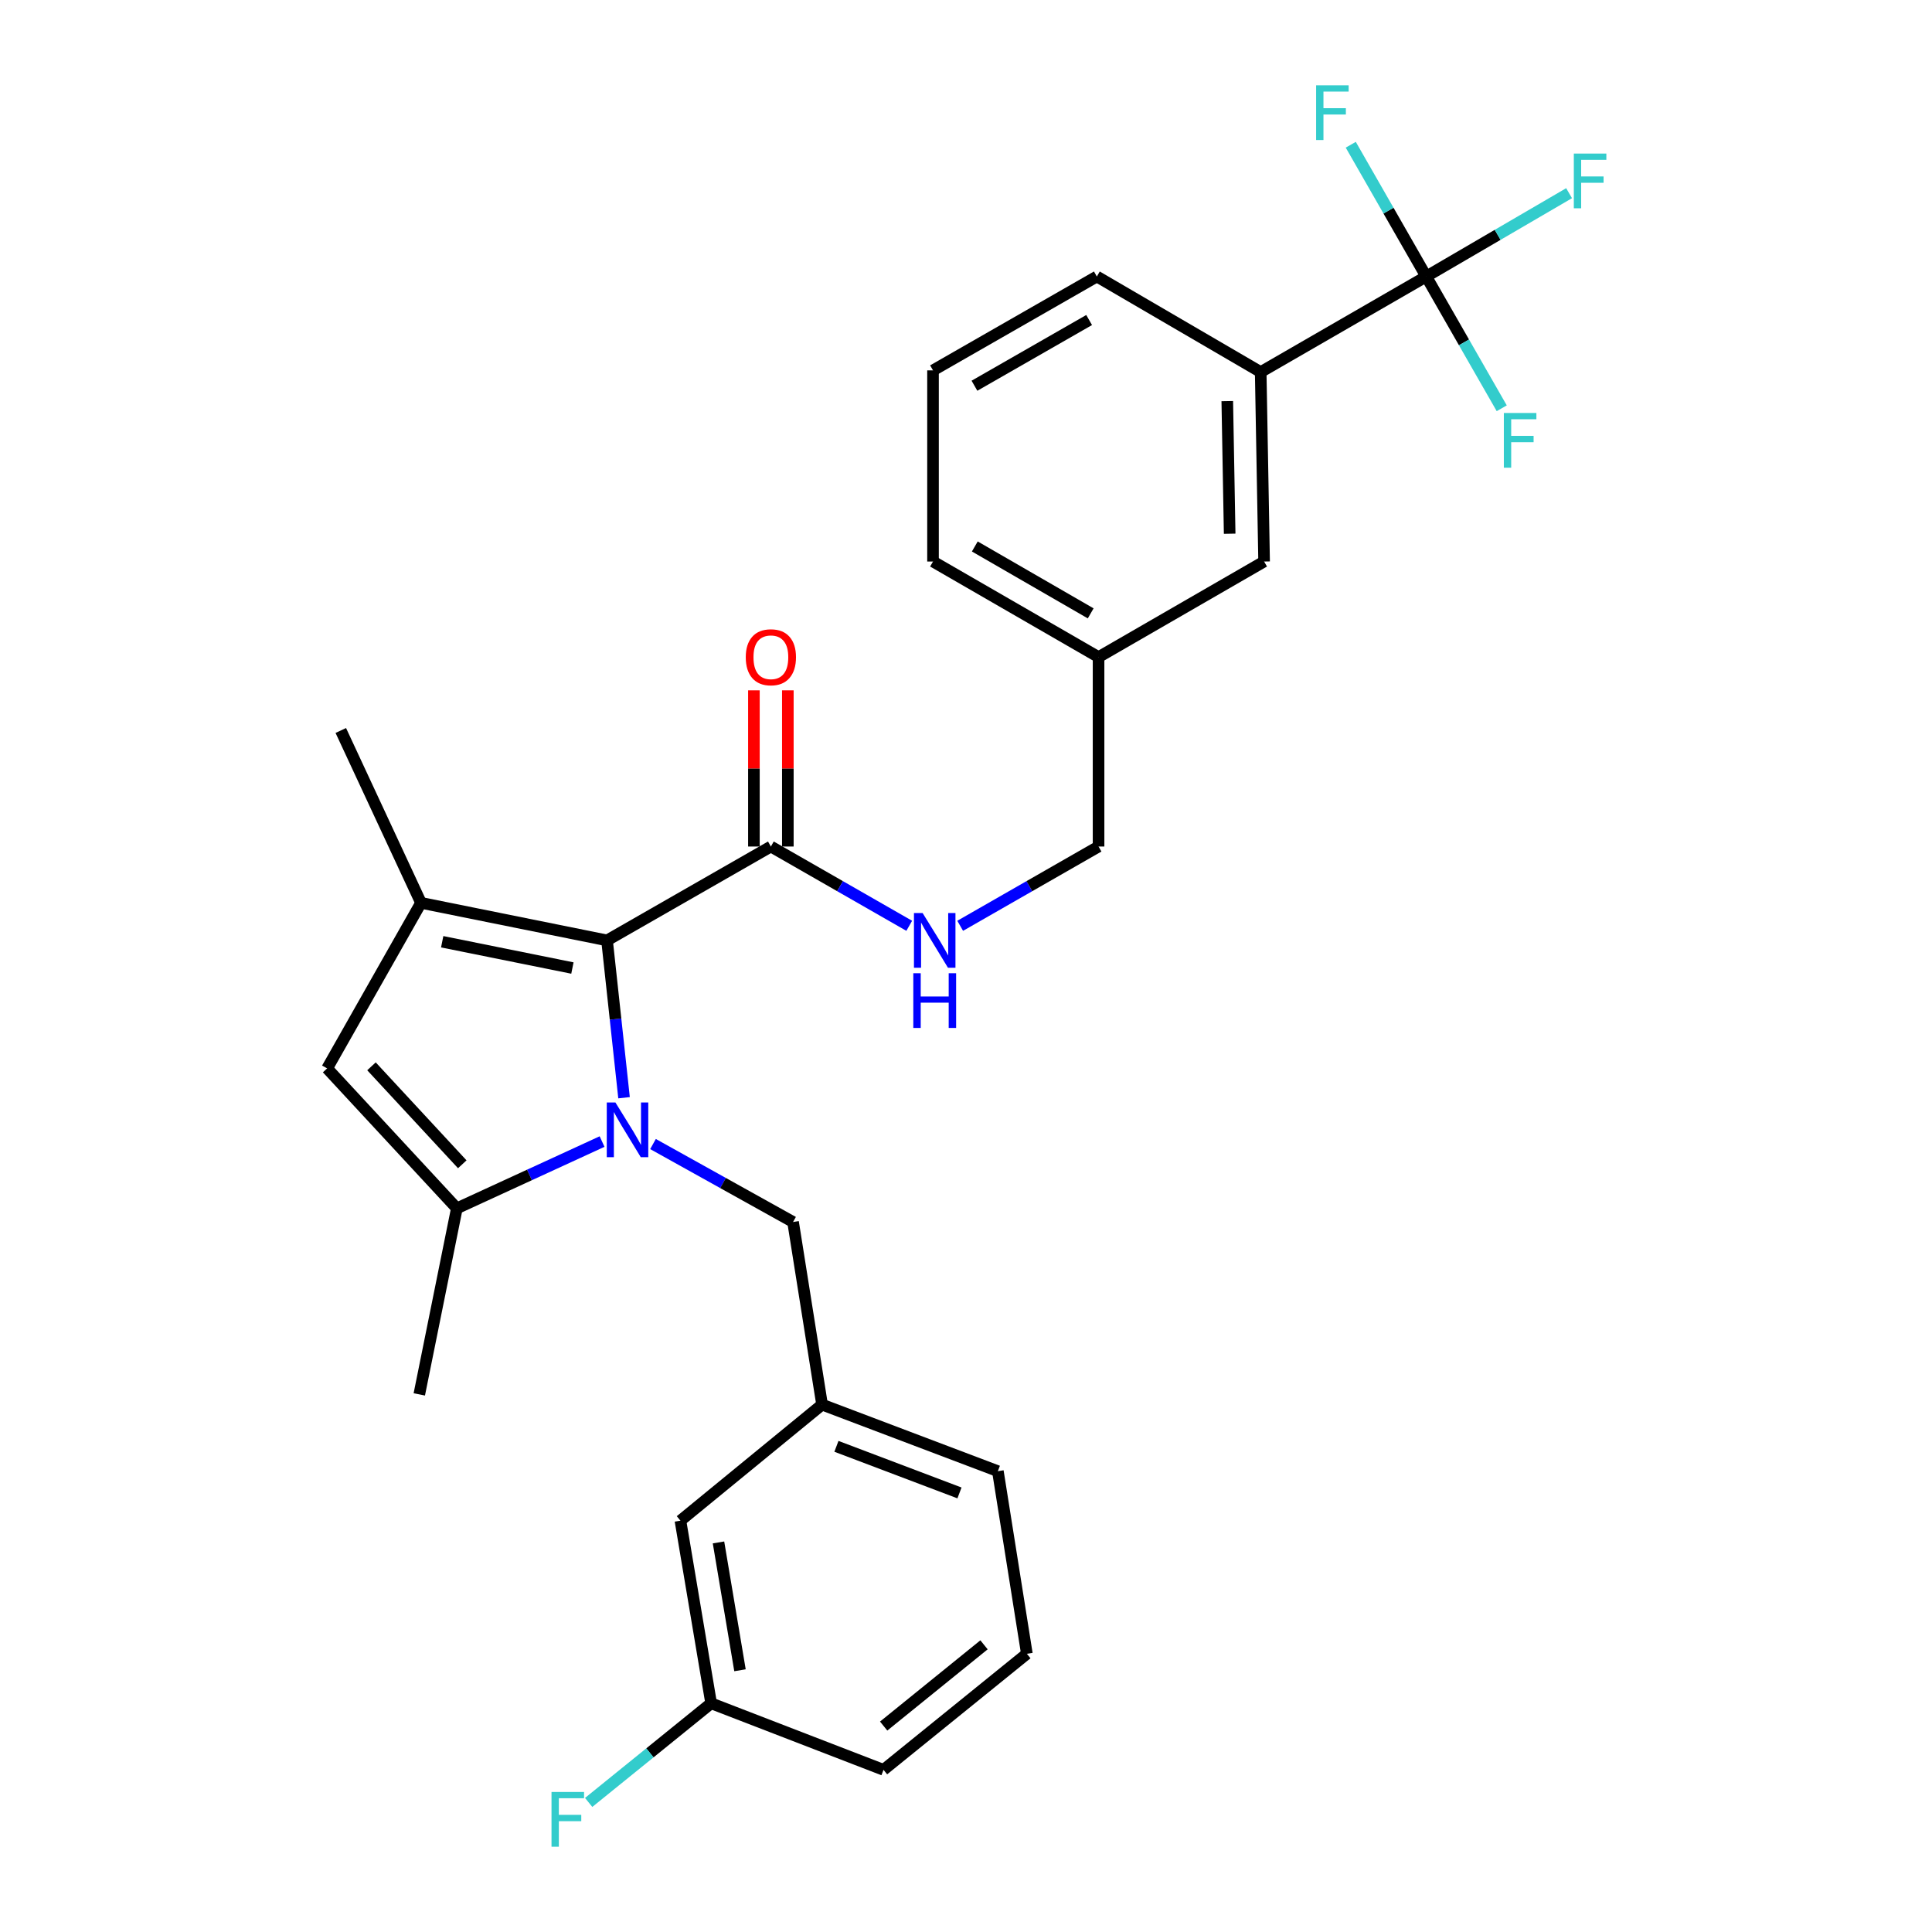 <?xml version='1.0' encoding='iso-8859-1'?>
<svg version='1.1' baseProfile='full'
              xmlns='http://www.w3.org/2000/svg'
                      xmlns:rdkit='http://www.rdkit.org/xml'
                      xmlns:xlink='http://www.w3.org/1999/xlink'
                  xml:space='preserve'
width='1000px' height='1000px' viewBox='0 0 1000 1000'>
<!-- END OF HEADER -->
<rect style='opacity:1.0;fill:#FFFFFF;stroke:none' width='1000' height='1000' x='0' y='0'> </rect>
<path class='bond-0' d='M 407.786,438.16 L 407.786,397.741' style='fill:none;fill-rule:evenodd;stroke:#000000;stroke-width:6px;stroke-linecap:butt;stroke-linejoin:miter;stroke-opacity:1' />
<path class='bond-0' d='M 407.786,397.741 L 407.786,357.322' style='fill:none;fill-rule:evenodd;stroke:#FF0000;stroke-width:6px;stroke-linecap:butt;stroke-linejoin:miter;stroke-opacity:1' />
<path class='bond-0' d='M 390.224,438.16 L 390.224,397.741' style='fill:none;fill-rule:evenodd;stroke:#000000;stroke-width:6px;stroke-linecap:butt;stroke-linejoin:miter;stroke-opacity:1' />
<path class='bond-0' d='M 390.224,397.741 L 390.224,357.322' style='fill:none;fill-rule:evenodd;stroke:#FF0000;stroke-width:6px;stroke-linecap:butt;stroke-linejoin:miter;stroke-opacity:1' />
<path class='bond-1' d='M 399.005,438.16 L 434.813,458.678' style='fill:none;fill-rule:evenodd;stroke:#000000;stroke-width:6px;stroke-linecap:butt;stroke-linejoin:miter;stroke-opacity:1' />
<path class='bond-1' d='M 434.813,458.678 L 470.62,479.196' style='fill:none;fill-rule:evenodd;stroke:#0000FF;stroke-width:6px;stroke-linecap:butt;stroke-linejoin:miter;stroke-opacity:1' />
<path class='bond-2' d='M 399.005,438.16 L 314.197,486.75' style='fill:none;fill-rule:evenodd;stroke:#000000;stroke-width:6px;stroke-linecap:butt;stroke-linejoin:miter;stroke-opacity:1' />
<path class='bond-3' d='M 496.987,479.197 L 532.8,458.678' style='fill:none;fill-rule:evenodd;stroke:#0000FF;stroke-width:6px;stroke-linecap:butt;stroke-linejoin:miter;stroke-opacity:1' />
<path class='bond-3' d='M 532.8,458.678 L 568.612,438.16' style='fill:none;fill-rule:evenodd;stroke:#000000;stroke-width:6px;stroke-linecap:butt;stroke-linejoin:miter;stroke-opacity:1' />
<path class='bond-4' d='M 738.219,143.116 L 652.533,192.584' style='fill:none;fill-rule:evenodd;stroke:#000000;stroke-width:6px;stroke-linecap:butt;stroke-linejoin:miter;stroke-opacity:1' />
<path class='bond-5' d='M 738.219,143.116 L 775.186,121.553' style='fill:none;fill-rule:evenodd;stroke:#000000;stroke-width:6px;stroke-linecap:butt;stroke-linejoin:miter;stroke-opacity:1' />
<path class='bond-5' d='M 775.186,121.553 L 812.153,99.991' style='fill:none;fill-rule:evenodd;stroke:#33CCCC;stroke-width:6px;stroke-linecap:butt;stroke-linejoin:miter;stroke-opacity:1' />
<path class='bond-6' d='M 738.219,143.116 L 718.685,109.018' style='fill:none;fill-rule:evenodd;stroke:#000000;stroke-width:6px;stroke-linecap:butt;stroke-linejoin:miter;stroke-opacity:1' />
<path class='bond-6' d='M 718.685,109.018 L 699.151,74.921' style='fill:none;fill-rule:evenodd;stroke:#33CCCC;stroke-width:6px;stroke-linecap:butt;stroke-linejoin:miter;stroke-opacity:1' />
<path class='bond-7' d='M 738.219,143.116 L 757.758,177.218' style='fill:none;fill-rule:evenodd;stroke:#000000;stroke-width:6px;stroke-linecap:butt;stroke-linejoin:miter;stroke-opacity:1' />
<path class='bond-7' d='M 757.758,177.218 L 777.297,211.321' style='fill:none;fill-rule:evenodd;stroke:#33CCCC;stroke-width:6px;stroke-linecap:butt;stroke-linejoin:miter;stroke-opacity:1' />
<path class='bond-8' d='M 652.533,192.584 L 654.299,290.643' style='fill:none;fill-rule:evenodd;stroke:#000000;stroke-width:6px;stroke-linecap:butt;stroke-linejoin:miter;stroke-opacity:1' />
<path class='bond-8' d='M 635.238,207.609 L 636.474,276.25' style='fill:none;fill-rule:evenodd;stroke:#000000;stroke-width:6px;stroke-linecap:butt;stroke-linejoin:miter;stroke-opacity:1' />
<path class='bond-9' d='M 652.533,192.584 L 567.724,143.116' style='fill:none;fill-rule:evenodd;stroke:#000000;stroke-width:6px;stroke-linecap:butt;stroke-linejoin:miter;stroke-opacity:1' />
<path class='bond-10' d='M 323.004,568.183 L 318.601,527.466' style='fill:none;fill-rule:evenodd;stroke:#0000FF;stroke-width:6px;stroke-linecap:butt;stroke-linejoin:miter;stroke-opacity:1' />
<path class='bond-10' d='M 318.601,527.466 L 314.197,486.75' style='fill:none;fill-rule:evenodd;stroke:#000000;stroke-width:6px;stroke-linecap:butt;stroke-linejoin:miter;stroke-opacity:1' />
<path class='bond-11' d='M 311.632,590.866 L 274.047,608.151' style='fill:none;fill-rule:evenodd;stroke:#0000FF;stroke-width:6px;stroke-linecap:butt;stroke-linejoin:miter;stroke-opacity:1' />
<path class='bond-11' d='M 274.047,608.151 L 236.462,625.437' style='fill:none;fill-rule:evenodd;stroke:#000000;stroke-width:6px;stroke-linecap:butt;stroke-linejoin:miter;stroke-opacity:1' />
<path class='bond-12' d='M 337.994,592.151 L 374.242,612.326' style='fill:none;fill-rule:evenodd;stroke:#0000FF;stroke-width:6px;stroke-linecap:butt;stroke-linejoin:miter;stroke-opacity:1' />
<path class='bond-12' d='M 374.242,612.326 L 410.489,632.501' style='fill:none;fill-rule:evenodd;stroke:#000000;stroke-width:6px;stroke-linecap:butt;stroke-linejoin:miter;stroke-opacity:1' />
<path class='bond-13' d='M 314.197,486.75 L 217.914,467.314' style='fill:none;fill-rule:evenodd;stroke:#000000;stroke-width:6px;stroke-linecap:butt;stroke-linejoin:miter;stroke-opacity:1' />
<path class='bond-13' d='M 296.279,501.05 L 228.881,487.445' style='fill:none;fill-rule:evenodd;stroke:#000000;stroke-width:6px;stroke-linecap:butt;stroke-linejoin:miter;stroke-opacity:1' />
<path class='bond-14' d='M 217.914,467.314 L 169.324,553' style='fill:none;fill-rule:evenodd;stroke:#000000;stroke-width:6px;stroke-linecap:butt;stroke-linejoin:miter;stroke-opacity:1' />
<path class='bond-15' d='M 217.914,467.314 L 176.398,378.095' style='fill:none;fill-rule:evenodd;stroke:#000000;stroke-width:6px;stroke-linecap:butt;stroke-linejoin:miter;stroke-opacity:1' />
<path class='bond-16' d='M 169.324,553 L 236.462,625.437' style='fill:none;fill-rule:evenodd;stroke:#000000;stroke-width:6px;stroke-linecap:butt;stroke-linejoin:miter;stroke-opacity:1' />
<path class='bond-16' d='M 192.275,551.927 L 239.272,602.633' style='fill:none;fill-rule:evenodd;stroke:#000000;stroke-width:6px;stroke-linecap:butt;stroke-linejoin:miter;stroke-opacity:1' />
<path class='bond-17' d='M 236.462,625.437 L 217.026,721.729' style='fill:none;fill-rule:evenodd;stroke:#000000;stroke-width:6px;stroke-linecap:butt;stroke-linejoin:miter;stroke-opacity:1' />
<path class='bond-18' d='M 352.191,787.092 L 368.085,881.618' style='fill:none;fill-rule:evenodd;stroke:#000000;stroke-width:6px;stroke-linecap:butt;stroke-linejoin:miter;stroke-opacity:1' />
<path class='bond-18' d='M 371.894,798.359 L 383.02,864.527' style='fill:none;fill-rule:evenodd;stroke:#000000;stroke-width:6px;stroke-linecap:butt;stroke-linejoin:miter;stroke-opacity:1' />
<path class='bond-19' d='M 352.191,787.092 L 425.505,727.027' style='fill:none;fill-rule:evenodd;stroke:#000000;stroke-width:6px;stroke-linecap:butt;stroke-linejoin:miter;stroke-opacity:1' />
<path class='bond-20' d='M 368.085,881.618 L 336.387,907.277' style='fill:none;fill-rule:evenodd;stroke:#000000;stroke-width:6px;stroke-linecap:butt;stroke-linejoin:miter;stroke-opacity:1' />
<path class='bond-20' d='M 336.387,907.277 L 304.689,932.935' style='fill:none;fill-rule:evenodd;stroke:#33CCCC;stroke-width:6px;stroke-linecap:butt;stroke-linejoin:miter;stroke-opacity:1' />
<path class='bond-21' d='M 368.085,881.618 L 457.304,916.07' style='fill:none;fill-rule:evenodd;stroke:#000000;stroke-width:6px;stroke-linecap:butt;stroke-linejoin:miter;stroke-opacity:1' />
<path class='bond-22' d='M 410.489,632.501 L 425.505,727.027' style='fill:none;fill-rule:evenodd;stroke:#000000;stroke-width:6px;stroke-linecap:butt;stroke-linejoin:miter;stroke-opacity:1' />
<path class='bond-23' d='M 425.505,727.027 L 516.49,761.48' style='fill:none;fill-rule:evenodd;stroke:#000000;stroke-width:6px;stroke-linecap:butt;stroke-linejoin:miter;stroke-opacity:1' />
<path class='bond-23' d='M 432.934,748.62 L 496.623,772.736' style='fill:none;fill-rule:evenodd;stroke:#000000;stroke-width:6px;stroke-linecap:butt;stroke-linejoin:miter;stroke-opacity:1' />
<path class='bond-24' d='M 531.506,855.996 L 516.49,761.48' style='fill:none;fill-rule:evenodd;stroke:#000000;stroke-width:6px;stroke-linecap:butt;stroke-linejoin:miter;stroke-opacity:1' />
<path class='bond-25' d='M 531.506,855.996 L 457.304,916.07' style='fill:none;fill-rule:evenodd;stroke:#000000;stroke-width:6px;stroke-linecap:butt;stroke-linejoin:miter;stroke-opacity:1' />
<path class='bond-25' d='M 509.325,851.357 L 457.383,893.409' style='fill:none;fill-rule:evenodd;stroke:#000000;stroke-width:6px;stroke-linecap:butt;stroke-linejoin:miter;stroke-opacity:1' />
<path class='bond-26' d='M 654.299,290.643 L 568.612,340.111' style='fill:none;fill-rule:evenodd;stroke:#000000;stroke-width:6px;stroke-linecap:butt;stroke-linejoin:miter;stroke-opacity:1' />
<path class='bond-27' d='M 568.612,340.111 L 568.612,438.16' style='fill:none;fill-rule:evenodd;stroke:#000000;stroke-width:6px;stroke-linecap:butt;stroke-linejoin:miter;stroke-opacity:1' />
<path class='bond-28' d='M 568.612,340.111 L 482.926,290.643' style='fill:none;fill-rule:evenodd;stroke:#000000;stroke-width:6px;stroke-linecap:butt;stroke-linejoin:miter;stroke-opacity:1' />
<path class='bond-28' d='M 564.54,317.481 L 504.56,282.853' style='fill:none;fill-rule:evenodd;stroke:#000000;stroke-width:6px;stroke-linecap:butt;stroke-linejoin:miter;stroke-opacity:1' />
<path class='bond-29' d='M 567.724,143.116 L 482.926,191.706' style='fill:none;fill-rule:evenodd;stroke:#000000;stroke-width:6px;stroke-linecap:butt;stroke-linejoin:miter;stroke-opacity:1' />
<path class='bond-29' d='M 563.736,165.643 L 504.377,199.656' style='fill:none;fill-rule:evenodd;stroke:#000000;stroke-width:6px;stroke-linecap:butt;stroke-linejoin:miter;stroke-opacity:1' />
<path class='bond-30' d='M 482.926,191.706 L 482.926,290.643' style='fill:none;fill-rule:evenodd;stroke:#000000;stroke-width:6px;stroke-linecap:butt;stroke-linejoin:miter;stroke-opacity:1' />
<path  class='atom-1' d='M 386.005 340.191
Q 386.005 333.391, 389.365 329.591
Q 392.725 325.791, 399.005 325.791
Q 405.285 325.791, 408.645 329.591
Q 412.005 333.391, 412.005 340.191
Q 412.005 347.071, 408.605 350.991
Q 405.205 354.871, 399.005 354.871
Q 392.765 354.871, 389.365 350.991
Q 386.005 347.111, 386.005 340.191
M 399.005 351.671
Q 403.325 351.671, 405.645 348.791
Q 408.005 345.871, 408.005 340.191
Q 408.005 334.631, 405.645 331.831
Q 403.325 328.991, 399.005 328.991
Q 394.685 328.991, 392.325 331.791
Q 390.005 334.591, 390.005 340.191
Q 390.005 345.911, 392.325 348.791
Q 394.685 351.671, 399.005 351.671
' fill='#FF0000'/>
<path  class='atom-2' d='M 477.544 472.59
L 486.824 487.59
Q 487.744 489.07, 489.224 491.75
Q 490.704 494.43, 490.784 494.59
L 490.784 472.59
L 494.544 472.59
L 494.544 500.91
L 490.664 500.91
L 480.704 484.51
Q 479.544 482.59, 478.304 480.39
Q 477.104 478.19, 476.744 477.51
L 476.744 500.91
L 473.064 500.91
L 473.064 472.59
L 477.544 472.59
' fill='#0000FF'/>
<path  class='atom-2' d='M 472.724 503.742
L 476.564 503.742
L 476.564 515.782
L 491.044 515.782
L 491.044 503.742
L 494.884 503.742
L 494.884 532.062
L 491.044 532.062
L 491.044 518.982
L 476.564 518.982
L 476.564 532.062
L 472.724 532.062
L 472.724 503.742
' fill='#0000FF'/>
<path  class='atom-5' d='M 318.543 570.648
L 327.823 585.648
Q 328.743 587.128, 330.223 589.808
Q 331.703 592.488, 331.783 592.648
L 331.783 570.648
L 335.543 570.648
L 335.543 598.968
L 331.663 598.968
L 321.703 582.568
Q 320.543 580.648, 319.303 578.448
Q 318.103 576.248, 317.743 575.568
L 317.743 598.968
L 314.063 598.968
L 314.063 570.648
L 318.543 570.648
' fill='#0000FF'/>
<path  class='atom-13' d='M 285.463 927.523
L 302.303 927.523
L 302.303 930.763
L 289.263 930.763
L 289.263 939.363
L 300.863 939.363
L 300.863 942.643
L 289.263 942.643
L 289.263 955.843
L 285.463 955.843
L 285.463 927.523
' fill='#33CCCC'/>
<path  class='atom-21' d='M 814.608 79.488
L 831.448 79.488
L 831.448 82.728
L 818.408 82.728
L 818.408 91.328
L 830.008 91.328
L 830.008 94.608
L 818.408 94.608
L 818.408 107.808
L 814.608 107.808
L 814.608 79.488
' fill='#33CCCC'/>
<path  class='atom-22' d='M 681.219 44.157
L 698.059 44.157
L 698.059 47.397
L 685.019 47.397
L 685.019 55.997
L 696.619 55.997
L 696.619 59.277
L 685.019 59.277
L 685.019 72.477
L 681.219 72.477
L 681.219 44.157
' fill='#33CCCC'/>
<path  class='atom-23' d='M 778.389 213.764
L 795.229 213.764
L 795.229 217.004
L 782.189 217.004
L 782.189 225.604
L 793.789 225.604
L 793.789 228.884
L 782.189 228.884
L 782.189 242.084
L 778.389 242.084
L 778.389 213.764
' fill='#33CCCC'/>
</svg>

